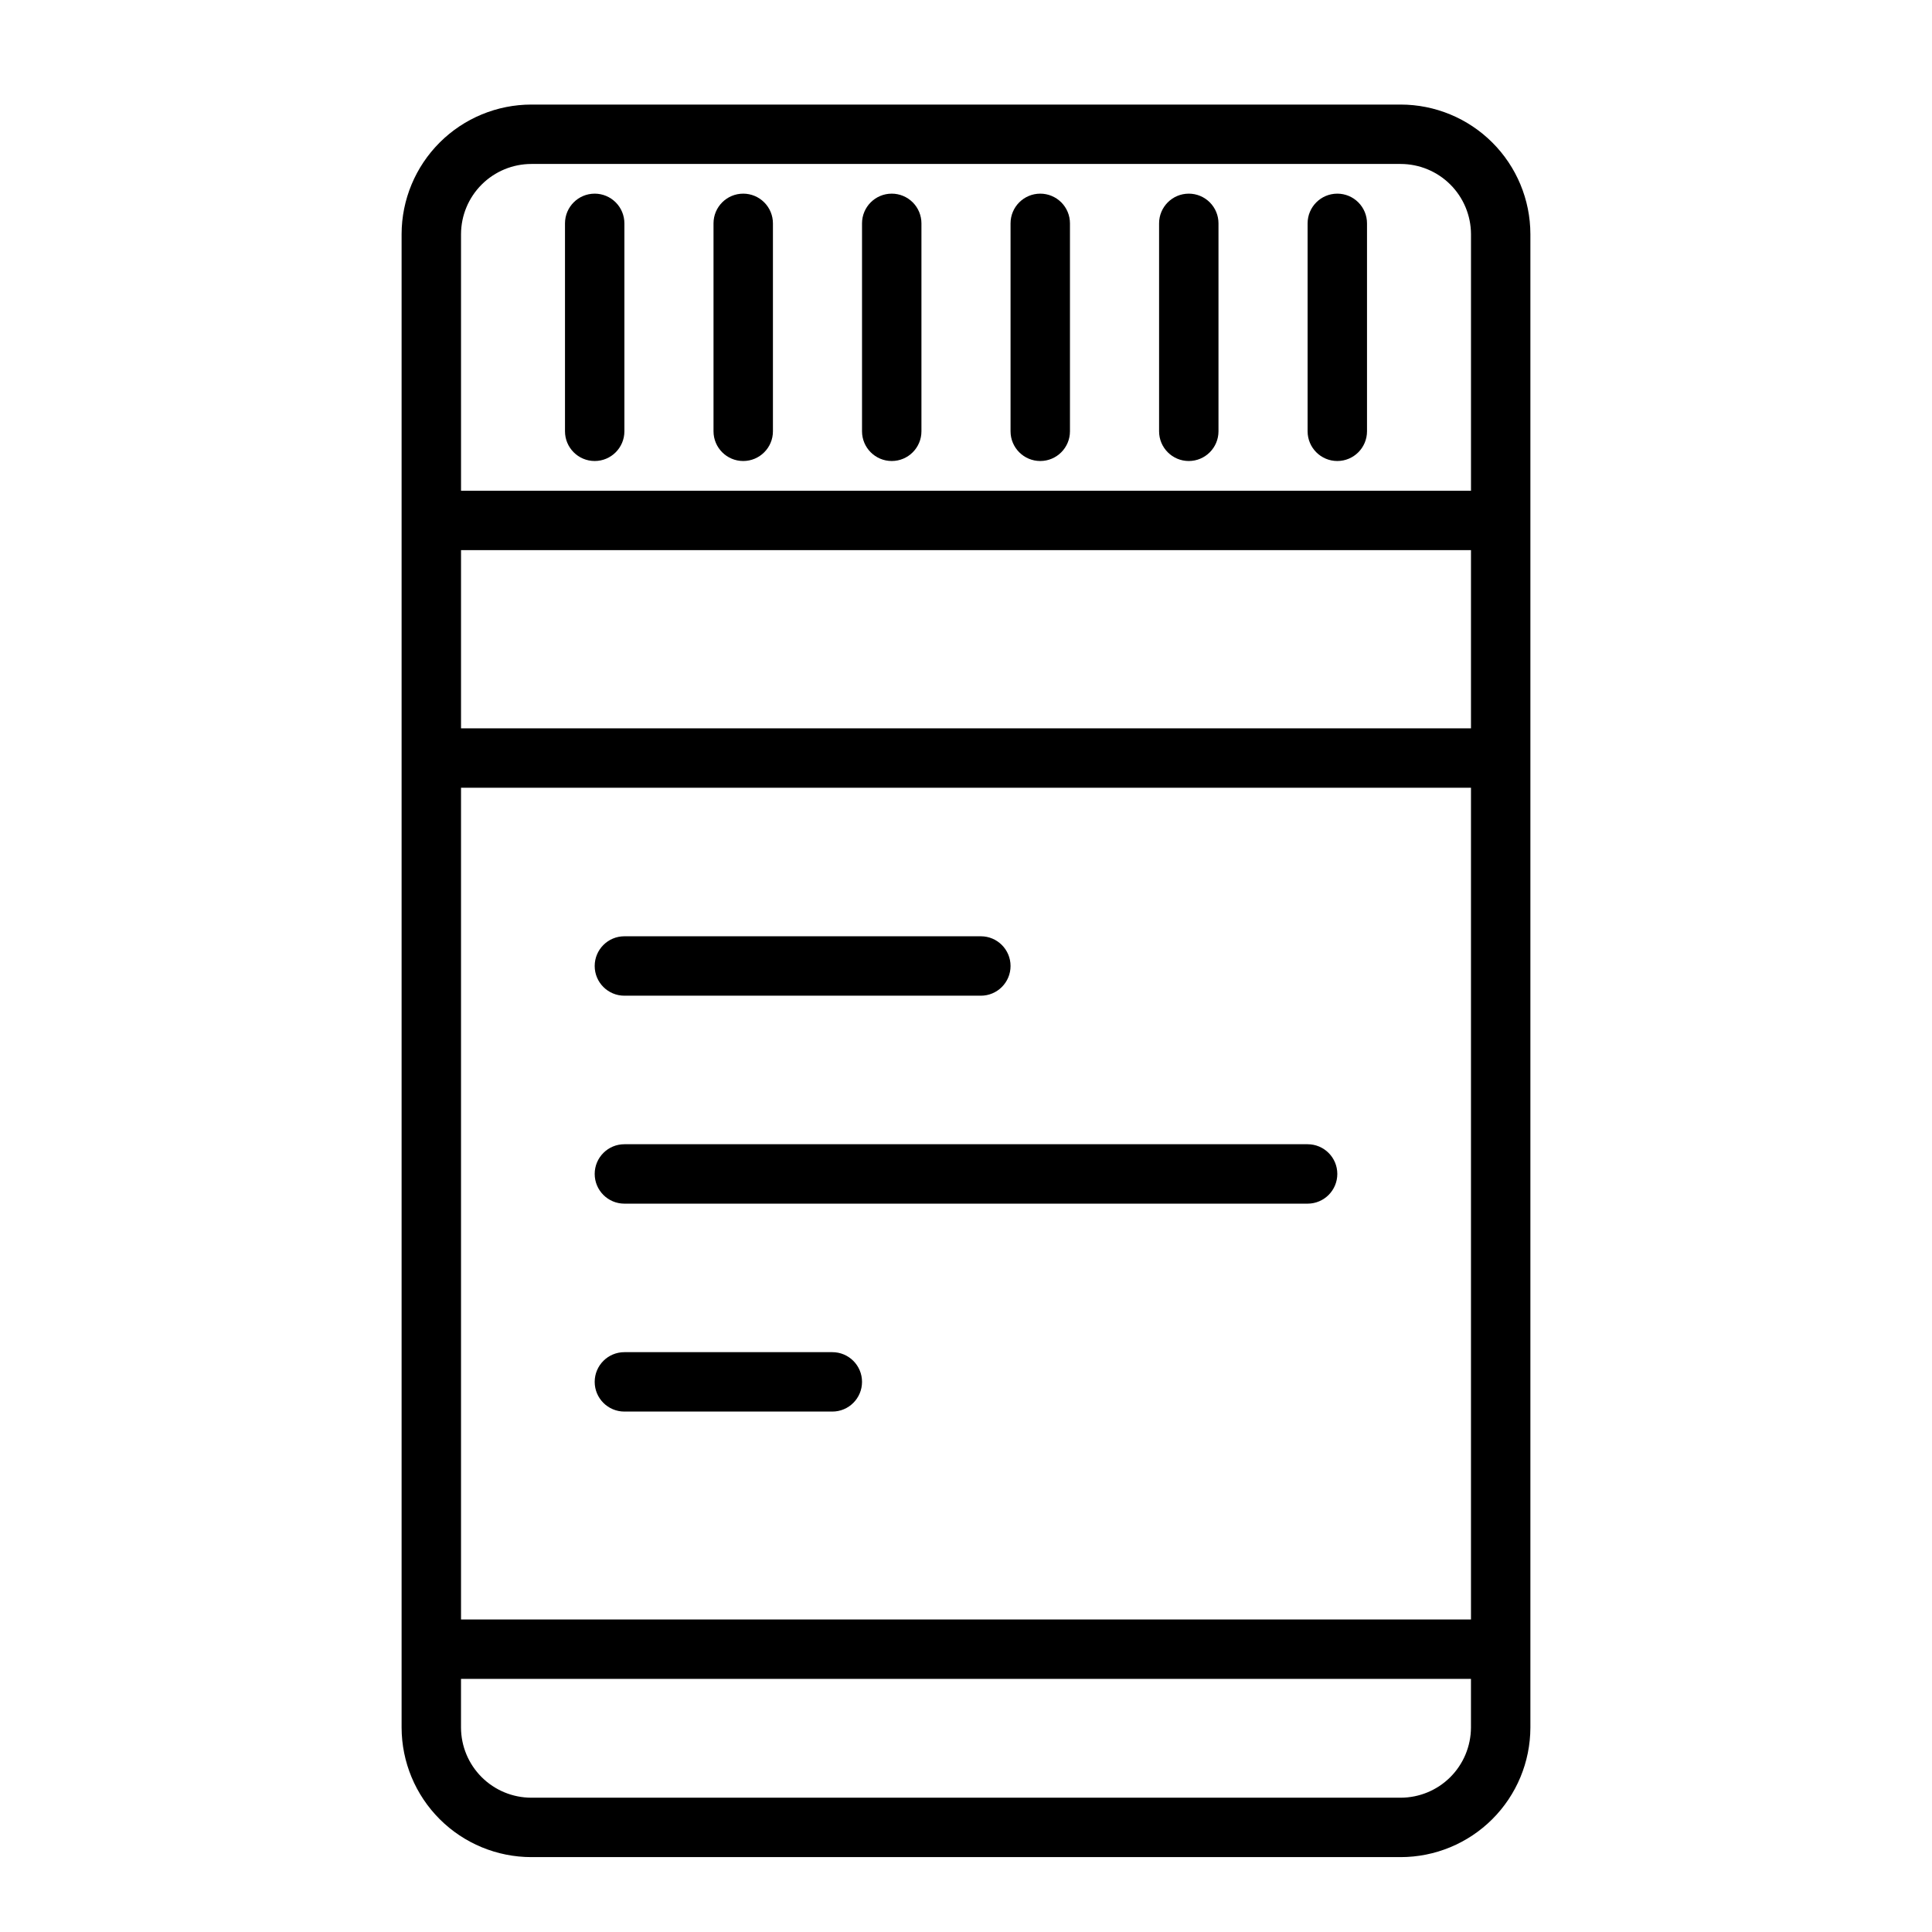 <?xml version="1.0" encoding="UTF-8"?>
<!-- Uploaded to: ICON Repo, www.iconrepo.com, Generator: ICON Repo Mixer Tools -->
<svg fill="#000000" width="800px" height="800px" version="1.1" viewBox="144 144 512 512" xmlns="http://www.w3.org/2000/svg">
 <g>
  <path d="m515.17 171.71h-230.34c-9.109 0-17.848 3.613-24.297 10.047-6.449 6.434-10.086 15.164-10.105 24.273v395.8c0.02 9.109 3.656 17.84 10.105 24.277 6.449 6.434 15.188 10.047 24.297 10.047h230.34c9.109 0 17.848-3.613 24.297-10.047 6.449-6.438 10.082-15.168 10.102-24.277v-395.8c-0.02-9.109-3.652-17.84-10.102-24.273-6.449-6.434-15.188-10.047-24.297-10.047zm18.656 401.47h-267.65v-220.42h267.65zm-267.65-236.16v-47.234h267.65v47.23zm0-130.99c0.02-4.934 1.992-9.66 5.492-13.141 3.496-3.481 8.227-5.438 13.164-5.438h230.34c4.934 0 9.668 1.957 13.164 5.438 3.496 3.481 5.469 8.207 5.492 13.141v68.016h-267.65zm248.99 414.38h-230.34c-4.938 0-9.668-1.953-13.164-5.434-3.5-3.484-5.473-8.207-5.492-13.145v-12.91h267.65v12.91c-0.023 4.938-1.996 9.66-5.492 13.145-3.496 3.481-8.23 5.434-13.164 5.434z"/>
  <path d="m301.6 195.32c-4.348 0-7.871 3.527-7.871 7.875v55.105-0.004c0 4.348 3.523 7.875 7.871 7.875s7.871-3.527 7.871-7.875v-55.102c0-2.09-0.828-4.09-2.305-5.566-1.477-1.477-3.477-2.309-5.566-2.309z"/>
  <path d="m340.96 195.32c-4.348 0-7.871 3.527-7.871 7.875v55.105-0.004c0 4.348 3.523 7.875 7.871 7.875 4.348 0 7.875-3.527 7.875-7.875v-55.102c0-2.09-0.832-4.09-2.309-5.566-1.477-1.477-3.477-2.309-5.566-2.309z"/>
  <path d="m380.32 195.32c-4.348 0-7.875 3.527-7.875 7.875v55.105-0.004c0 4.348 3.527 7.875 7.875 7.875 4.348 0 7.871-3.527 7.871-7.875v-55.102c0-2.09-0.832-4.09-2.305-5.566-1.477-1.477-3.481-2.309-5.566-2.309z"/>
  <path d="m419.68 195.32c-4.348 0-7.875 3.527-7.875 7.875v55.105-0.004c0 4.348 3.527 7.875 7.875 7.875 4.348 0 7.871-3.527 7.871-7.875v-55.102c0-2.09-0.828-4.09-2.305-5.566-1.477-1.477-3.481-2.309-5.566-2.309z"/>
  <path d="m459.04 195.32c-4.348 0-7.871 3.527-7.871 7.875v55.105-0.004c0 4.348 3.523 7.875 7.871 7.875 4.348 0 7.871-3.527 7.871-7.875v-55.102c0-2.09-0.828-4.09-2.305-5.566-1.477-1.477-3.481-2.309-5.566-2.309z"/>
  <path d="m498.4 195.32c-4.348 0-7.871 3.527-7.871 7.875v55.105-0.004c0 4.348 3.523 7.875 7.871 7.875 4.348 0 7.871-3.527 7.871-7.875v-55.102c0-2.09-0.828-4.09-2.305-5.566-1.477-1.477-3.477-2.309-5.566-2.309z"/>
  <path d="m309.47 407.87h94.465c4.348 0 7.871-3.523 7.871-7.871s-3.523-7.875-7.871-7.875h-94.465c-4.348 0-7.871 3.527-7.871 7.875s3.523 7.871 7.871 7.871z"/>
  <path d="m309.47 462.98h181.06c4.348 0 7.871-3.527 7.871-7.875 0-4.348-3.523-7.871-7.871-7.871h-181.06c-4.348 0-7.871 3.523-7.871 7.871 0 4.348 3.523 7.875 7.871 7.875z"/>
  <path d="m309.47 518.08h55.105c4.348 0 7.871-3.523 7.871-7.871 0-4.348-3.523-7.871-7.871-7.871h-55.105c-4.348 0-7.871 3.523-7.871 7.871 0 4.348 3.523 7.871 7.871 7.871z"/>
 </g>
</svg>